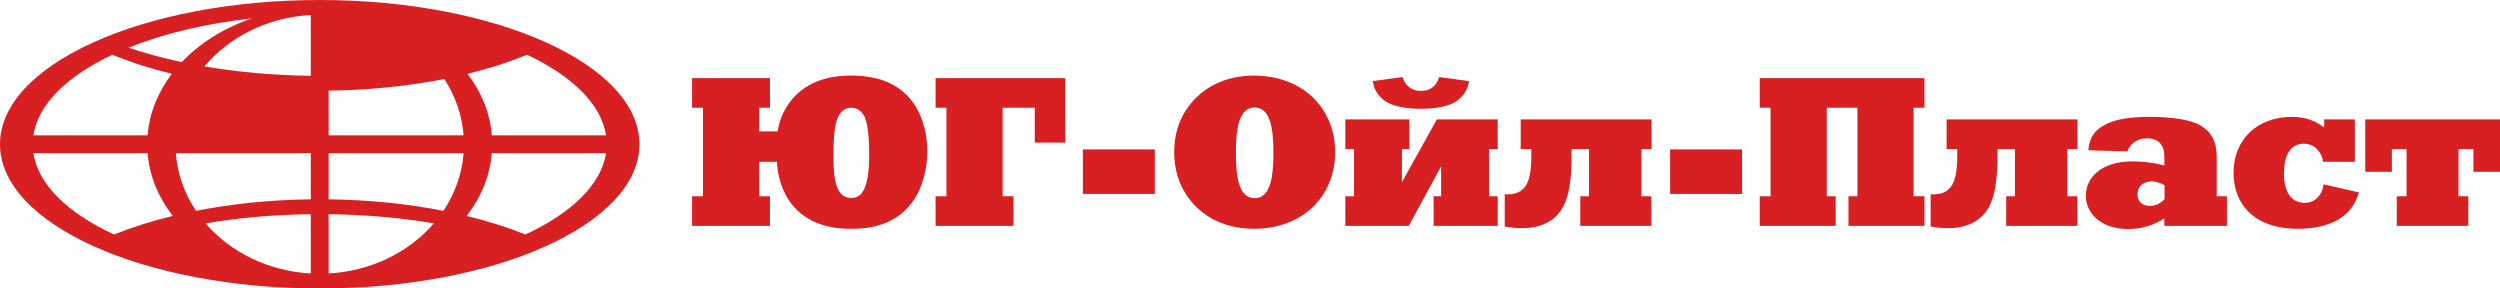 <?xml version="1.0" encoding="UTF-8"?> <svg xmlns="http://www.w3.org/2000/svg" xmlns:xlink="http://www.w3.org/1999/xlink" style="isolation:isolate" viewBox="0 0 563.789 65.056" width="563.789pt" height="65.056pt"> <defs> <clipPath id="_clipPath_zlFd1vrprnnviKivsbkvSVrKuiy8gt0D"> <rect width="563.789" height="65.056"></rect> </clipPath> </defs> <g clip-path="url(#_clipPath_zlFd1vrprnnviKivsbkvSVrKuiy8gt0D)"> <rect width="563.789" height="65.056" style="fill:rgb(0,0,0)" fill-opacity="0"></rect> <defs> <filter id="V7Ob1XhepHn1UJqpxkpuRYdVsg7tyPWw" x="-200%" y="-200%" width="400%" height="400%" filterUnits="objectBoundingBox" color-interpolation-filters="sRGB"> <feOffset xmlns="http://www.w3.org/2000/svg" in="SourceGraphic" dx="0" dy="0"></feOffset> <feGaussianBlur xmlns="http://www.w3.org/2000/svg" stdDeviation="2.147" result="pf_100_offsetBlur"></feGaussianBlur> <feComposite xmlns="http://www.w3.org/2000/svg" in="SourceGraphic" in2="pf_100_offsetBlur" result="pf_100_inverse" operator="out"></feComposite> <feFlood xmlns="http://www.w3.org/2000/svg" flood-color="#000000" flood-opacity="0.5" result="pf_100_color"></feFlood> <feComposite xmlns="http://www.w3.org/2000/svg" in="pf_100_color" in2="pf_100_inverse" operator="in" result="pf_100_shadow"></feComposite> <feComposite xmlns="http://www.w3.org/2000/svg" in="pf_100_shadow" in2="SourceGraphic" operator="over"></feComposite> </filter> </defs> <g filter="url(#V7Ob1XhepHn1UJqpxkpuRYdVsg7tyPWw)"> <path d=" M 171.197 29.618 L 171.197 24.29 L 173.645 24.29 L 173.645 17.618 L 156.077 17.618 L 156.077 24.29 L 158.525 24.29 L 158.525 44.258 L 156.077 44.258 L 156.077 50.93 L 173.645 50.93 L 173.645 44.258 L 171.197 44.258 L 171.197 36.482 L 175.229 36.482 C 175.261 37.546 175.397 38.625 175.645 39.714 C 175.885 40.81 176.237 41.874 176.685 42.913 C 177.141 43.946 177.693 44.906 178.349 45.793 C 179.285 47.01 180.309 48.002 181.429 48.769 C 182.557 49.529 183.717 50.122 184.933 50.53 C 186.141 50.945 187.349 51.226 188.549 51.386 C 189.749 51.538 190.893 51.61 191.981 51.602 C 193.013 51.61 194.109 51.546 195.269 51.402 C 196.437 51.265 197.621 51.002 198.813 50.602 C 200.013 50.209 201.181 49.642 202.317 48.889 C 203.453 48.137 204.501 47.154 205.469 45.937 C 206.301 44.874 206.989 43.682 207.525 42.378 C 208.061 41.065 208.469 39.706 208.725 38.298 C 208.989 36.89 209.117 35.497 209.117 34.129 C 209.109 32.298 208.909 30.601 208.525 29.026 C 208.133 27.45 207.605 26.034 206.925 24.77 C 206.253 23.514 205.477 22.434 204.605 21.554 C 203.573 20.522 202.477 19.698 201.309 19.09 C 200.149 18.474 198.981 18.026 197.829 17.73 C 196.669 17.434 195.589 17.25 194.573 17.162 C 193.565 17.074 192.701 17.034 191.981 17.042 C 190.685 17.034 189.381 17.13 188.085 17.322 C 186.797 17.522 185.525 17.858 184.293 18.346 C 183.053 18.826 181.877 19.498 180.749 20.354 C 180.013 20.914 179.285 21.618 178.557 22.474 C 177.829 23.338 177.181 24.354 176.605 25.538 C 176.037 26.722 175.629 28.081 175.373 29.618 L 171.197 29.618 L 171.197 29.618 Z M 187.949 35.137 C 187.949 33.754 187.981 32.594 188.037 31.658 C 188.085 30.722 188.157 29.962 188.237 29.37 C 188.317 28.77 188.397 28.297 188.477 27.937 C 188.549 27.602 188.661 27.234 188.813 26.818 C 188.957 26.41 189.173 26.01 189.437 25.626 C 189.709 25.242 190.045 24.93 190.461 24.674 C 190.877 24.426 191.381 24.298 191.981 24.29 C 192.293 24.282 192.629 24.338 192.989 24.45 C 193.349 24.57 193.709 24.778 194.061 25.082 C 194.413 25.394 194.733 25.834 195.005 26.402 C 195.221 26.866 195.397 27.45 195.525 28.153 C 195.661 28.858 195.765 29.61 195.837 30.418 C 195.909 31.234 195.957 32.026 195.981 32.81 C 196.005 33.602 196.013 34.314 196.013 34.946 C 196.013 36.026 195.981 36.97 195.925 37.762 C 195.869 38.562 195.789 39.25 195.685 39.842 C 195.589 40.426 195.469 40.938 195.341 41.378 C 195.253 41.73 195.125 42.098 194.965 42.473 C 194.805 42.85 194.605 43.201 194.349 43.529 C 194.093 43.858 193.773 44.122 193.381 44.33 C 192.997 44.529 192.533 44.633 191.981 44.641 C 191.269 44.626 190.685 44.465 190.237 44.161 C 189.789 43.849 189.437 43.474 189.181 43.025 C 188.933 42.577 188.741 42.145 188.621 41.714 C 188.493 41.306 188.381 40.817 188.277 40.258 C 188.173 39.69 188.093 38.994 188.037 38.161 C 187.981 37.338 187.949 36.33 187.949 35.137 L 187.949 35.137 Z M 228.557 50.93 L 228.557 44.258 L 226.109 44.258 L 226.109 24.29 L 233.357 24.29 L 233.357 32.162 L 240.221 32.162 L 240.221 17.618 L 210.989 17.618 L 210.989 24.29 L 213.437 24.29 L 213.437 44.258 L 210.989 44.258 L 210.989 50.93 L 228.557 50.93 Z M 244.205 43.73 L 260.429 43.73 L 260.429 33.697 L 244.205 33.697 L 244.205 43.73 Z M 264.797 34.322 C 264.813 36.242 265.045 37.97 265.509 39.522 C 265.973 41.066 266.581 42.434 267.349 43.633 C 268.117 44.834 268.965 45.874 269.885 46.754 C 271.173 47.993 272.557 48.961 274.021 49.674 C 275.493 50.386 276.981 50.882 278.485 51.178 C 279.989 51.466 281.445 51.61 282.845 51.602 C 284.877 51.586 286.725 51.354 288.389 50.898 C 290.053 50.441 291.525 49.842 292.805 49.105 C 294.085 48.37 295.165 47.57 296.045 46.706 C 296.549 46.225 297.085 45.617 297.661 44.882 C 298.237 44.137 298.789 43.258 299.301 42.242 C 299.821 41.226 300.245 40.058 300.573 38.737 C 300.901 37.426 301.077 35.953 301.085 34.322 C 301.077 32.689 300.901 31.218 300.573 29.905 C 300.245 28.585 299.821 27.418 299.301 26.402 C 298.789 25.386 298.237 24.505 297.661 23.762 C 297.085 23.026 296.549 22.417 296.045 21.938 C 295.165 21.074 294.085 20.274 292.805 19.537 C 291.525 18.802 290.053 18.202 288.389 17.745 C 286.725 17.29 284.877 17.058 282.845 17.042 C 281.413 17.034 279.949 17.178 278.453 17.474 C 276.957 17.77 275.485 18.274 274.037 18.978 C 272.589 19.682 271.221 20.634 269.933 21.842 C 268.997 22.73 268.141 23.778 267.365 24.978 C 266.589 26.178 265.973 27.554 265.509 29.098 C 265.045 30.65 264.813 32.386 264.797 34.322 L 264.797 34.322 Z M 282.941 44.69 C 282.181 44.682 281.541 44.474 281.029 44.065 C 280.517 43.666 280.101 43.114 279.797 42.418 C 279.485 41.722 279.253 40.938 279.101 40.058 C 278.941 39.178 278.837 38.258 278.789 37.297 C 278.733 36.338 278.709 35.394 278.717 34.466 C 278.709 33.546 278.733 32.61 278.789 31.65 C 278.837 30.698 278.941 29.778 279.101 28.898 C 279.253 28.018 279.485 27.226 279.797 26.53 C 280.101 25.826 280.517 25.274 281.029 24.866 C 281.541 24.458 282.181 24.25 282.941 24.242 C 283.709 24.25 284.341 24.458 284.853 24.866 C 285.365 25.274 285.781 25.826 286.085 26.53 C 286.397 27.226 286.629 28.018 286.789 28.898 C 286.941 29.778 287.045 30.698 287.093 31.65 C 287.149 32.61 287.173 33.546 287.165 34.466 C 287.173 35.394 287.149 36.338 287.093 37.297 C 287.045 38.258 286.941 39.178 286.789 40.058 C 286.629 40.938 286.397 41.722 286.085 42.418 C 285.781 43.114 285.365 43.666 284.853 44.065 C 284.341 44.474 283.709 44.681 282.941 44.69 Z M 331.277 18.29 L 324.557 17.378 C 324.421 17.866 324.189 18.354 323.877 18.826 C 323.557 19.298 323.125 19.698 322.573 20.01 C 322.021 20.322 321.317 20.482 320.477 20.498 C 319.605 20.482 318.885 20.322 318.317 20.002 C 317.749 19.674 317.309 19.282 316.989 18.802 C 316.669 18.33 316.437 17.858 316.301 17.378 L 309.581 18.29 C 309.605 18.57 309.693 18.97 309.845 19.482 C 310.005 19.994 310.285 20.546 310.693 21.146 C 311.093 21.738 311.685 22.306 312.461 22.85 C 313.037 23.218 313.669 23.514 314.373 23.738 C 315.077 23.962 315.797 24.13 316.533 24.25 C 317.269 24.362 317.981 24.434 318.653 24.474 C 319.325 24.514 319.917 24.53 320.429 24.53 C 320.941 24.53 321.533 24.514 322.205 24.474 C 322.885 24.434 323.589 24.362 324.325 24.25 C 325.061 24.13 325.781 23.962 326.485 23.738 C 327.189 23.514 327.829 23.218 328.397 22.85 C 329.173 22.306 329.765 21.738 330.165 21.146 C 330.573 20.546 330.853 19.994 331.013 19.482 C 331.165 18.97 331.253 18.57 331.277 18.29 Z M 337.757 50.93 L 337.757 44.258 L 335.789 44.258 L 335.789 33.602 L 337.757 33.602 L 337.757 26.929 L 324.029 26.929 L 316.157 41.09 L 316.157 33.602 L 317.837 33.602 L 317.837 26.929 L 303.389 26.929 L 303.389 33.602 L 305.357 33.602 L 305.357 44.258 L 303.389 44.258 L 303.389 50.93 L 317.693 50.93 L 324.989 37.538 L 324.989 44.258 L 323.309 44.258 L 323.309 50.93 L 337.757 50.93 Z M 372.413 50.93 L 372.413 44.258 L 370.157 44.258 L 370.157 33.602 L 372.461 33.602 L 372.461 26.929 L 342.941 26.929 L 342.941 33.602 L 345.341 33.602 L 345.341 34.658 C 345.349 35.834 345.309 36.962 345.205 38.058 C 345.101 39.146 344.877 40.122 344.541 40.986 C 344.197 41.858 343.669 42.538 342.949 43.05 C 342.237 43.554 341.277 43.817 340.061 43.826 L 339.341 43.826 L 339.341 51.074 C 339.949 51.193 340.581 51.29 341.245 51.354 C 341.901 51.426 342.549 51.458 343.181 51.458 C 344.573 51.45 345.789 51.305 346.829 51.01 C 347.877 50.721 348.781 50.338 349.533 49.849 C 350.285 49.361 350.909 48.817 351.413 48.218 C 351.925 47.618 352.333 47.002 352.637 46.369 C 352.869 45.929 353.093 45.37 353.317 44.69 C 353.541 44.01 353.741 43.169 353.925 42.162 C 354.101 41.162 354.229 39.954 354.325 38.546 C 354.413 37.138 354.445 35.49 354.413 33.602 L 358.349 33.602 L 358.349 44.258 L 356.381 44.258 L 356.381 50.93 L 372.413 50.93 L 372.413 50.93 Z M 376.637 43.73 L 392.861 43.73 L 392.861 33.697 L 376.637 33.697 L 376.637 43.73 Z M 396.845 50.93 L 413.981 50.93 L 413.981 44.258 L 411.965 44.258 L 411.965 24.29 L 418.877 24.29 L 418.877 44.258 L 416.861 44.258 L 416.861 50.93 L 433.997 50.93 L 433.997 44.258 L 431.549 44.258 L 431.549 24.29 L 433.997 24.29 L 433.997 17.618 L 396.845 17.618 L 396.845 24.29 L 399.293 24.29 L 399.293 44.258 L 396.845 44.258 L 396.845 50.93 Z M 468.461 50.93 L 468.461 44.258 L 466.205 44.258 L 466.205 33.602 L 468.509 33.602 L 468.509 26.929 L 438.989 26.929 L 438.989 33.602 L 441.389 33.602 L 441.389 34.658 C 441.397 35.834 441.357 36.962 441.253 38.058 C 441.149 39.146 440.925 40.122 440.589 40.986 C 440.245 41.858 439.717 42.538 438.997 43.05 C 438.285 43.554 437.325 43.817 436.109 43.826 L 435.389 43.826 L 435.389 51.074 C 435.997 51.193 436.629 51.29 437.293 51.354 C 437.949 51.426 438.597 51.458 439.229 51.458 C 440.621 51.45 441.837 51.305 442.877 51.01 C 443.925 50.721 444.829 50.338 445.581 49.849 C 446.333 49.361 446.957 48.817 447.461 48.218 C 447.973 47.618 448.381 47.002 448.685 46.369 C 448.917 45.929 449.141 45.37 449.365 44.69 C 449.589 44.01 449.789 43.169 449.973 42.162 C 450.149 41.162 450.277 39.954 450.373 38.546 C 450.461 37.138 450.493 35.49 450.461 33.602 L 454.397 33.602 L 454.397 44.258 L 452.429 44.258 L 452.429 50.93 L 468.461 50.93 L 468.461 50.93 Z M 488.093 50.93 L 502.205 50.93 L 502.205 44.258 L 499.901 44.258 L 499.901 35.425 C 499.917 34.586 499.837 33.746 499.661 32.898 C 499.485 32.058 499.141 31.242 498.621 30.457 C 498.101 29.682 497.325 28.97 496.301 28.322 C 495.709 27.97 495.013 27.674 494.229 27.433 C 493.437 27.194 492.605 27.01 491.717 26.857 C 490.837 26.713 489.957 26.61 489.085 26.538 C 488.205 26.458 487.389 26.41 486.621 26.386 C 485.853 26.362 485.197 26.354 484.637 26.354 C 483.109 26.354 481.789 26.418 480.677 26.538 C 479.573 26.658 478.637 26.802 477.877 26.986 C 477.109 27.17 476.485 27.354 475.997 27.554 C 474.869 27.986 473.941 28.498 473.229 29.089 C 472.517 29.682 471.973 30.378 471.613 31.17 C 471.253 31.962 471.029 32.866 470.957 33.89 L 479.741 34.129 C 479.813 33.93 479.933 33.666 480.125 33.346 C 480.309 33.026 480.573 32.706 480.917 32.378 C 481.261 32.05 481.709 31.778 482.253 31.554 C 482.797 31.33 483.461 31.21 484.253 31.202 C 484.493 31.194 484.821 31.226 485.237 31.29 C 485.653 31.362 486.077 31.522 486.517 31.786 C 486.949 32.041 487.317 32.45 487.621 33.002 C 487.925 33.562 488.085 34.322 488.093 35.281 L 488.093 37.297 C 486.741 36.962 485.453 36.73 484.237 36.594 C 483.021 36.45 481.933 36.386 480.989 36.386 C 479.141 36.394 477.549 36.618 476.213 37.05 C 474.877 37.49 473.773 38.074 472.917 38.809 C 472.053 39.546 471.413 40.37 470.997 41.29 C 470.589 42.202 470.381 43.146 470.381 44.114 C 470.381 45.05 470.573 45.962 470.957 46.85 C 471.341 47.737 471.933 48.546 472.725 49.266 C 473.509 49.986 474.517 50.562 475.725 50.994 C 476.941 51.418 478.373 51.642 480.029 51.649 C 480.613 51.657 481.317 51.61 482.149 51.498 C 482.981 51.386 483.909 51.153 484.917 50.81 C 485.925 50.465 486.981 49.946 488.093 49.249 L 488.093 50.929 L 488.093 50.93 Z M 488.141 44.929 C 487.629 45.458 487.085 45.833 486.501 46.074 C 485.925 46.306 485.365 46.426 484.829 46.418 C 484.293 46.418 483.821 46.322 483.405 46.13 C 482.989 45.937 482.653 45.649 482.413 45.266 C 482.173 44.882 482.053 44.402 482.045 43.826 C 482.053 43.154 482.213 42.602 482.525 42.17 C 482.837 41.738 483.237 41.418 483.725 41.21 C 484.213 41.002 484.725 40.897 485.261 40.897 C 485.637 40.897 485.997 40.954 486.357 41.05 C 486.725 41.138 487.053 41.257 487.365 41.386 C 487.669 41.522 487.933 41.642 488.141 41.761 L 488.141 44.929 L 488.141 44.929 Z M 523.901 36.482 L 531.053 36.482 L 531.053 26.929 L 524.141 26.929 L 524.141 28.754 C 523.221 28.058 522.317 27.538 521.429 27.194 C 520.541 26.85 519.709 26.618 518.933 26.506 C 518.157 26.394 517.477 26.346 516.893 26.354 C 514.933 26.362 513.141 26.666 511.533 27.266 C 509.917 27.865 508.525 28.722 507.357 29.842 C 506.189 30.954 505.293 32.282 504.653 33.826 C 504.021 35.37 503.701 37.09 503.693 38.978 C 503.693 40.242 503.853 41.49 504.181 42.706 C 504.517 43.921 505.037 45.066 505.741 46.138 C 506.453 47.21 507.381 48.154 508.517 48.97 C 509.653 49.786 511.021 50.426 512.629 50.89 C 514.245 51.354 516.109 51.593 518.237 51.602 C 518.829 51.61 519.525 51.578 520.325 51.521 C 521.125 51.458 521.973 51.337 522.885 51.161 C 523.789 50.977 524.709 50.706 525.621 50.338 C 526.541 49.978 527.413 49.498 528.245 48.889 C 529.077 48.29 529.813 47.538 530.461 46.634 C 531.101 45.73 531.605 44.65 531.965 43.394 L 523.997 41.57 C 523.917 42.298 523.701 42.985 523.349 43.61 C 522.997 44.242 522.517 44.753 521.909 45.145 C 521.301 45.53 520.573 45.738 519.725 45.746 C 519.221 45.754 518.709 45.666 518.165 45.482 C 517.629 45.298 517.125 44.962 516.661 44.482 C 516.189 44.002 515.813 43.322 515.517 42.442 C 515.229 41.57 515.077 40.442 515.069 39.074 C 515.077 37.482 515.277 36.194 515.669 35.209 C 516.061 34.226 516.597 33.514 517.269 33.066 C 517.933 32.617 518.693 32.394 519.533 32.401 C 520.365 32.409 521.093 32.602 521.701 32.977 C 522.309 33.354 522.805 33.85 523.173 34.466 C 523.549 35.082 523.789 35.754 523.901 36.482 L 523.901 36.482 L 523.901 36.482 Z M 563.789 38.737 L 563.789 26.929 L 533.405 26.929 L 533.405 38.737 L 539.405 38.737 L 539.405 33.602 L 542.717 33.602 L 542.717 44.258 L 540.509 44.258 L 540.509 50.93 L 556.637 50.93 L 556.637 44.258 L 554.429 44.258 L 554.429 33.602 L 557.789 33.602 L 557.789 38.737 L 563.789 38.737 Z " fill-rule="evenodd" fill="rgb(216,32,35)"></path> </g> <defs> <filter id="6QygUuuEqXWDkK4XhAEuyZpdbYeMTyz4" x="-200%" y="-200%" width="400%" height="400%" filterUnits="objectBoundingBox" color-interpolation-filters="sRGB"> <feOffset xmlns="http://www.w3.org/2000/svg" in="SourceGraphic" dx="0" dy="0"></feOffset> <feGaussianBlur xmlns="http://www.w3.org/2000/svg" stdDeviation="2.147" result="pf_100_offsetBlur"></feGaussianBlur> <feComposite xmlns="http://www.w3.org/2000/svg" in="SourceGraphic" in2="pf_100_offsetBlur" result="pf_100_inverse" operator="out"></feComposite> <feFlood xmlns="http://www.w3.org/2000/svg" flood-color="#000000" flood-opacity="0.5" result="pf_100_color"></feFlood> <feComposite xmlns="http://www.w3.org/2000/svg" in="pf_100_color" in2="pf_100_inverse" operator="in" result="pf_100_shadow"></feComposite> <feComposite xmlns="http://www.w3.org/2000/svg" in="pf_100_shadow" in2="SourceGraphic" operator="over"></feComposite> </filter> </defs> <g filter="url(#6QygUuuEqXWDkK4XhAEuyZpdbYeMTyz4)"> <path d=" M 72.098 0 C 111.91 0 144.196 14.566 144.196 32.528 C 144.196 50.489 111.91 65.056 72.098 65.056 C 32.286 65.056 0 50.489 0 32.528 C 0 14.566 32.286 0 72.098 0 L 72.098 0 Z M 118.48 52.886 C 114.468 51.268 110.024 49.857 105.233 48.691 C 108.47 44.526 110.495 39.706 110.914 34.54 L 136.665 34.54 C 135.59 41.658 128.856 48.076 118.48 52.886 Z M 99.997 47.542 C 92.045 45.98 83.303 45.066 74.11 44.949 L 74.11 34.54 L 104.548 34.54 C 104.189 39.272 102.572 43.695 99.997 47.542 L 99.997 47.542 Z M 70.086 44.948 C 60.892 45.065 52.15 45.981 44.199 47.542 C 41.624 43.695 40.007 39.273 39.648 34.54 L 70.086 34.54 L 70.086 44.948 L 70.086 44.948 Z M 38.963 48.692 C 34.172 49.858 29.728 51.269 25.717 52.887 C 15.34 48.076 8.606 41.659 7.531 34.54 L 33.282 34.54 C 33.701 39.707 35.726 44.527 38.963 48.692 Z M 46.352 50.371 C 53.718 49.128 61.715 48.402 70.086 48.301 L 70.086 61.67 C 60.433 61.141 51.918 56.832 46.352 50.371 Z M 74.11 48.301 C 82.481 48.402 90.477 49.128 97.843 50.371 C 92.278 56.832 83.762 61.141 74.11 61.67 L 74.11 48.301 L 74.11 48.301 Z M 118.864 12.348 C 114.813 14.007 110.311 15.453 105.449 16.647 C 108.56 20.747 110.504 25.466 110.914 30.516 L 136.665 30.516 C 135.604 23.485 129.024 17.137 118.864 12.348 Z M 100.193 17.81 C 92.189 19.396 83.379 20.325 74.11 20.443 L 74.11 30.516 L 104.548 30.516 C 104.198 25.904 102.654 21.587 100.193 17.81 L 100.193 17.81 Z M 38.746 16.648 C 33.883 15.454 29.381 14.007 25.329 12.348 C 15.171 17.139 8.592 23.486 7.531 30.516 L 33.282 30.516 C 33.692 25.466 35.636 20.747 38.746 16.648 Z M 28.98 10.756 C 32.69 12.004 36.714 13.094 40.996 14.002 C 45.066 9.711 50.514 6.288 56.82 4.149 C 46.303 5.298 36.789 7.606 28.98 10.756 L 28.98 10.756 Z M 46.105 14.978 C 53.539 16.247 61.621 16.988 70.086 17.089 L 70.086 3.386 C 60.288 3.923 51.663 8.355 46.105 14.978 Z " fill-rule="evenodd" fill="rgb(216,32,35)"></path> </g> </g> </svg> 
